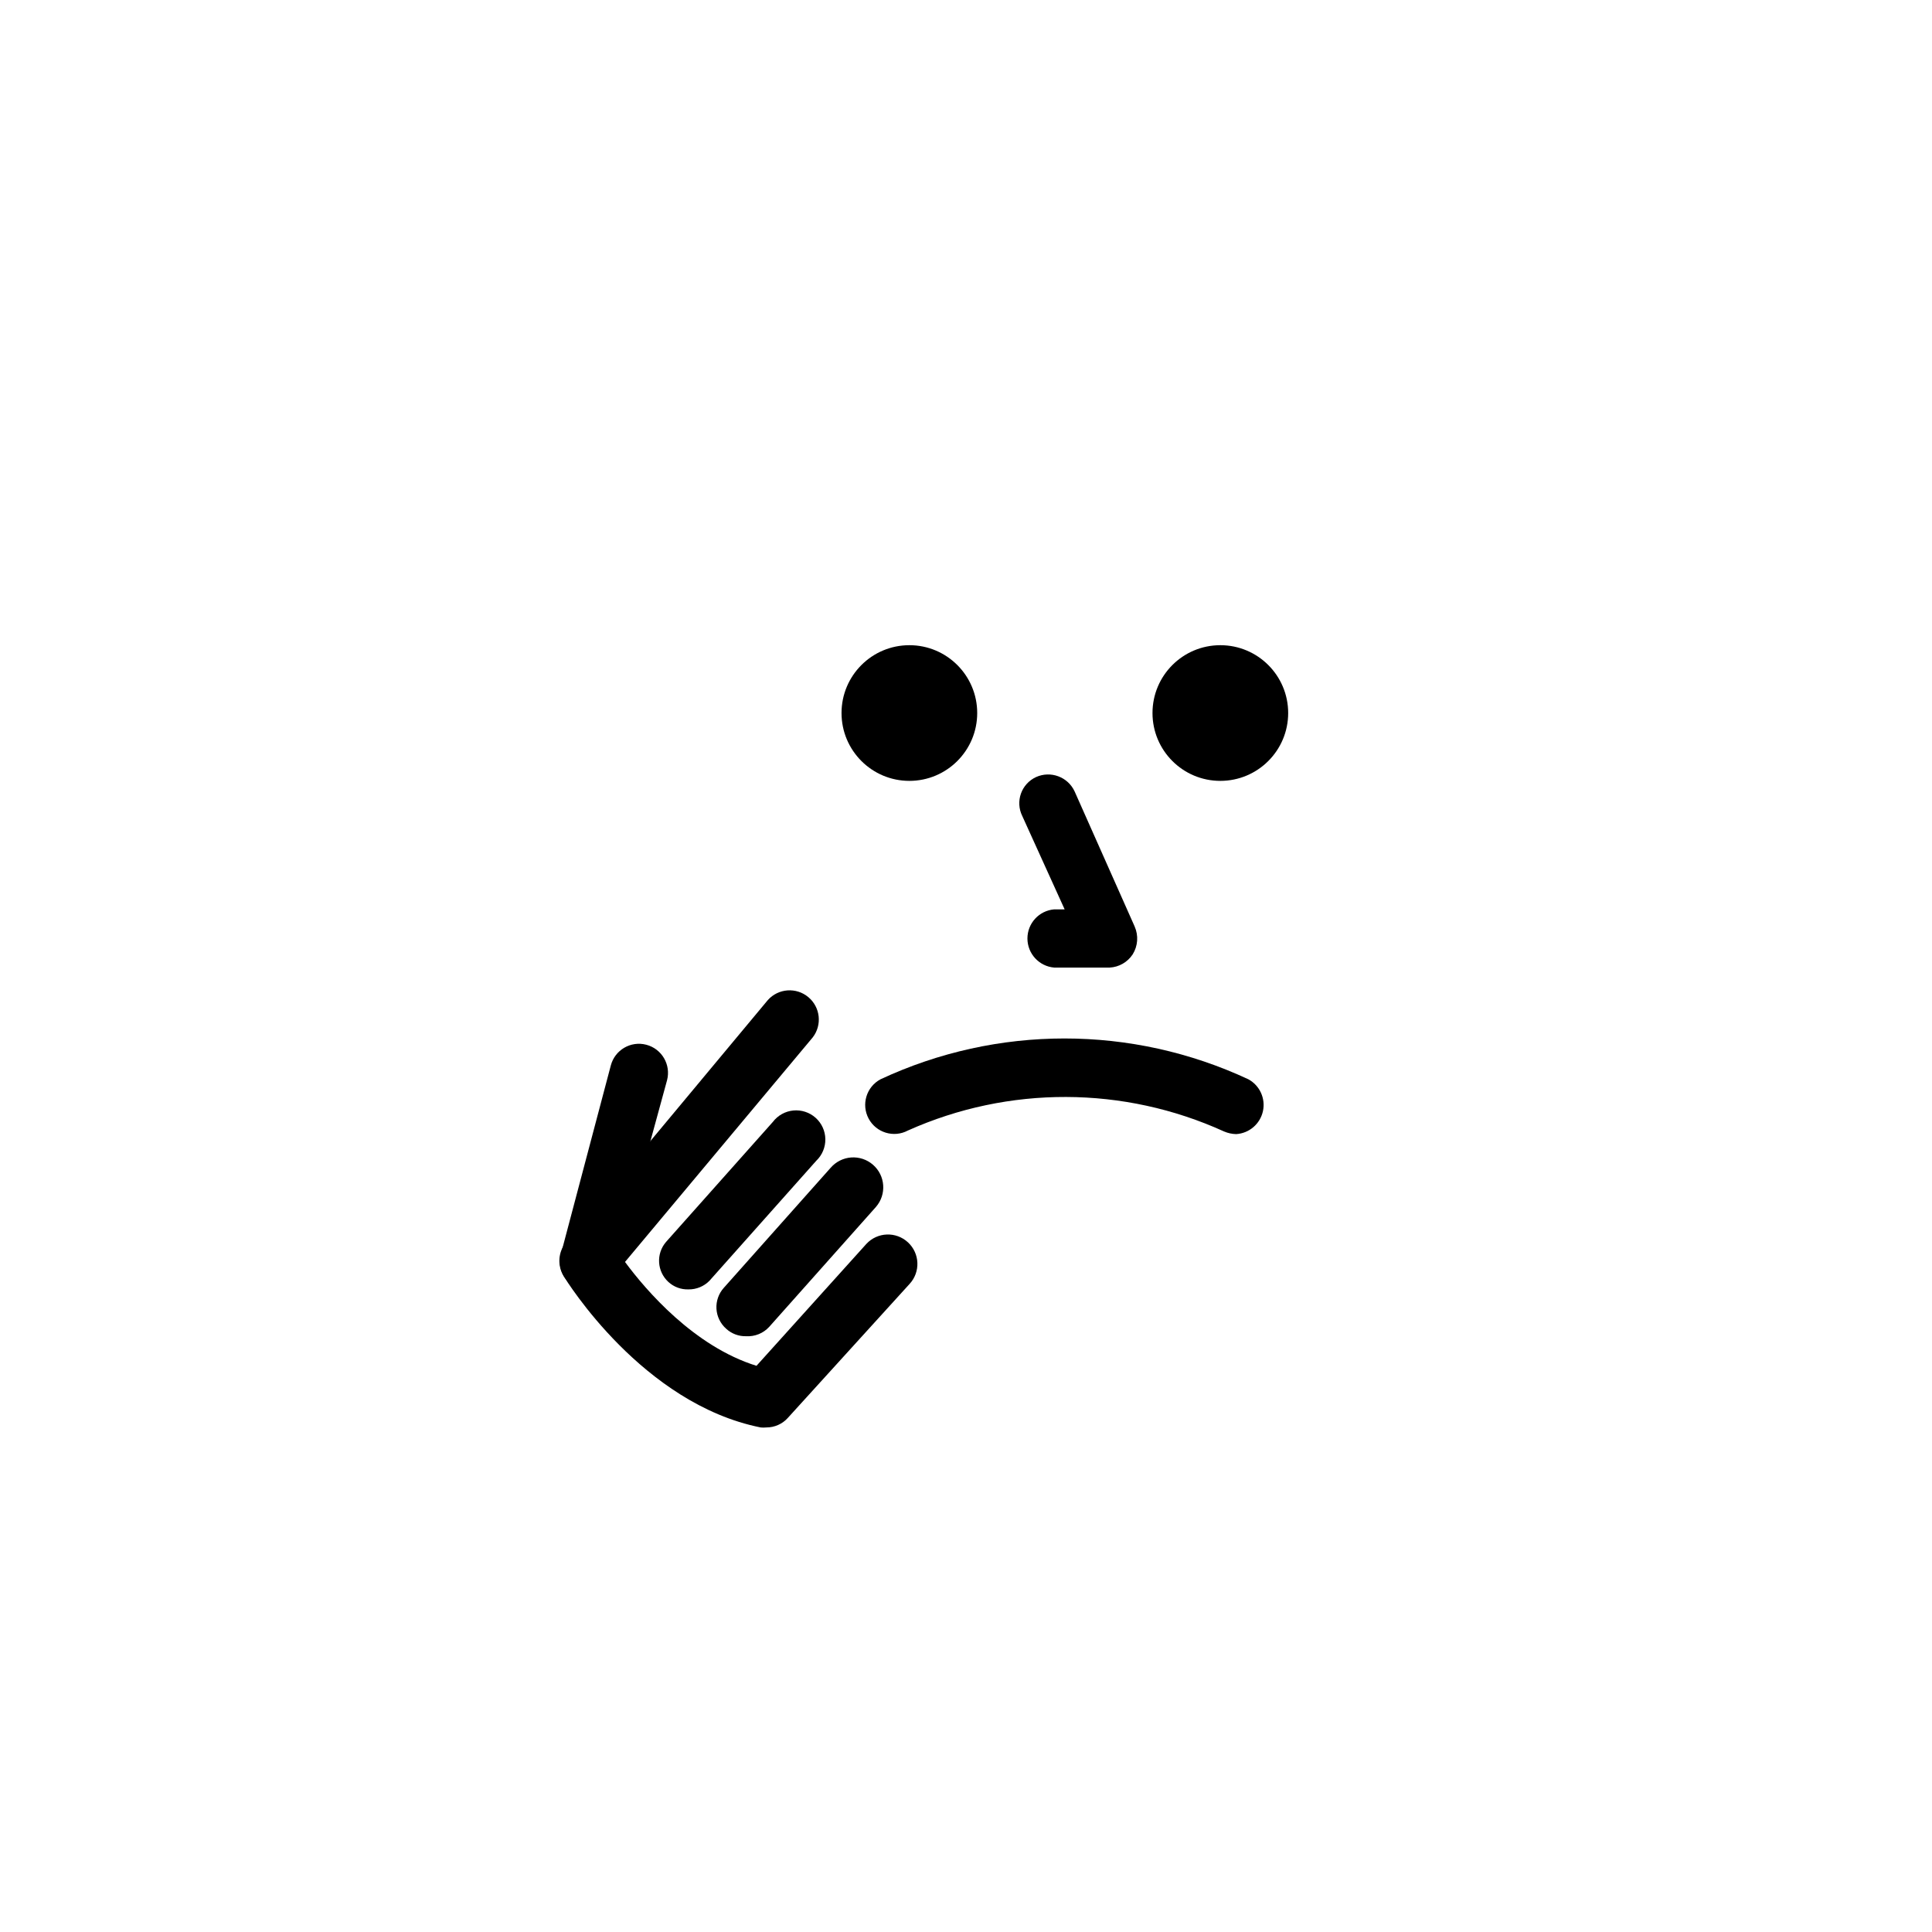 <?xml version="1.0" encoding="UTF-8"?>
<!-- Uploaded to: SVG Repo, www.svgrepo.com, Generator: SVG Repo Mixer Tools -->
<svg fill="#000000" width="800px" height="800px" version="1.1" viewBox="144 144 512 512" xmlns="http://www.w3.org/2000/svg">
 <g>
  <path d="m402.97 332.96c0 9.93-8.051 17.98-17.977 17.98-9.93 0-17.98-8.051-17.98-17.98 0-9.93 8.051-17.977 17.98-17.977 9.926 0 17.977 8.047 17.977 17.977"/>
  <path d="m485.38 332.96c0 9.93-8.051 17.98-17.98 17.98-9.93 0-17.977-8.051-17.977-17.98 0-9.93 8.047-17.977 17.977-17.977 9.93 0 17.98 8.047 17.98 17.977"/>
  <path d="m347.07 522.29c-0.492 0.051-0.988 0.051-1.484 0-31.289-6.258-51.387-38.766-52.238-40.145l0.004-0.004c-1.707-2.828-1.43-6.426 0.688-8.961l53.457-64.168c2.785-3.098 7.519-3.434 10.715-0.766 3.199 2.668 3.711 7.387 1.164 10.68l-49.742 59.504c5.57 7.531 18.297 22.379 34.844 27.523l29.113-32.297c2.926-3.164 7.867-3.352 11.027-0.422 3.164 2.926 3.356 7.867 0.426 11.027l-32.242 35.48c-1.453 1.633-3.543 2.562-5.731 2.547z"/>
  <path d="m326.44 485.7c-1.957 0.066-3.859-0.641-5.301-1.961-3.043-2.785-3.324-7.481-0.637-10.609l28.32-31.82-0.004 0.004c1.309-1.723 3.277-2.816 5.426-3.023 2.152-0.207 4.289 0.496 5.902 1.934 1.609 1.441 2.547 3.488 2.578 5.648 0.035 2.16-0.832 4.238-2.394 5.727l-28.32 31.82c-1.469 1.492-3.481 2.316-5.57 2.281z"/>
  <path d="m341.77 498.11c-1.957 0.066-3.859-0.641-5.305-1.961-1.539-1.352-2.477-3.262-2.598-5.305-0.117-2.043 0.59-4.051 1.961-5.57l28.32-31.82v0.004c1.379-1.59 3.332-2.566 5.43-2.719 2.098-0.148 4.172 0.543 5.762 1.922 3.309 2.871 3.664 7.879 0.793 11.191l-28.32 31.82v-0.004c-1.547 1.676-3.766 2.57-6.043 2.441z"/>
  <path d="m438.07 400.42h-14.688c-4.016-0.332-7.102-3.688-7.102-7.715 0-4.027 3.086-7.383 7.102-7.715h2.758l-11.242-24.77c-0.906-1.844-1.023-3.977-0.336-5.914 0.688-1.934 2.129-3.512 3.992-4.371 3.883-1.762 8.457-0.055 10.238 3.816l15.91 35.797h-0.004c1.055 2.394 0.855 5.152-0.527 7.371-1.363 2.07-3.625 3.371-6.102 3.5z"/>
  <path d="m471.59 444.55c-1.098-0.027-2.176-0.262-3.184-0.691-26.598-12.109-57.117-12.203-83.793-0.266-3.746 2.008-8.414 0.594-10.418-3.152-2.008-3.75-0.594-8.418 3.156-10.422 30.891-14.418 66.582-14.418 97.473 0 3.035 1.648 4.609 5.113 3.859 8.484-0.754 3.371-3.644 5.84-7.094 6.047z"/>
  <path d="m299.93 485.7c-0.648 0.102-1.312 0.102-1.961 0-1.961-0.543-3.621-1.848-4.613-3.617-0.996-1.773-1.246-3.867-0.691-5.824l13.207-49.902c1.082-4.113 5.297-6.574 9.41-5.488 4.117 1.082 6.574 5.297 5.492 9.414l-13.578 49.691c-0.875 3.312-3.836 5.652-7.266 5.727z"/>
 </g>
</svg>